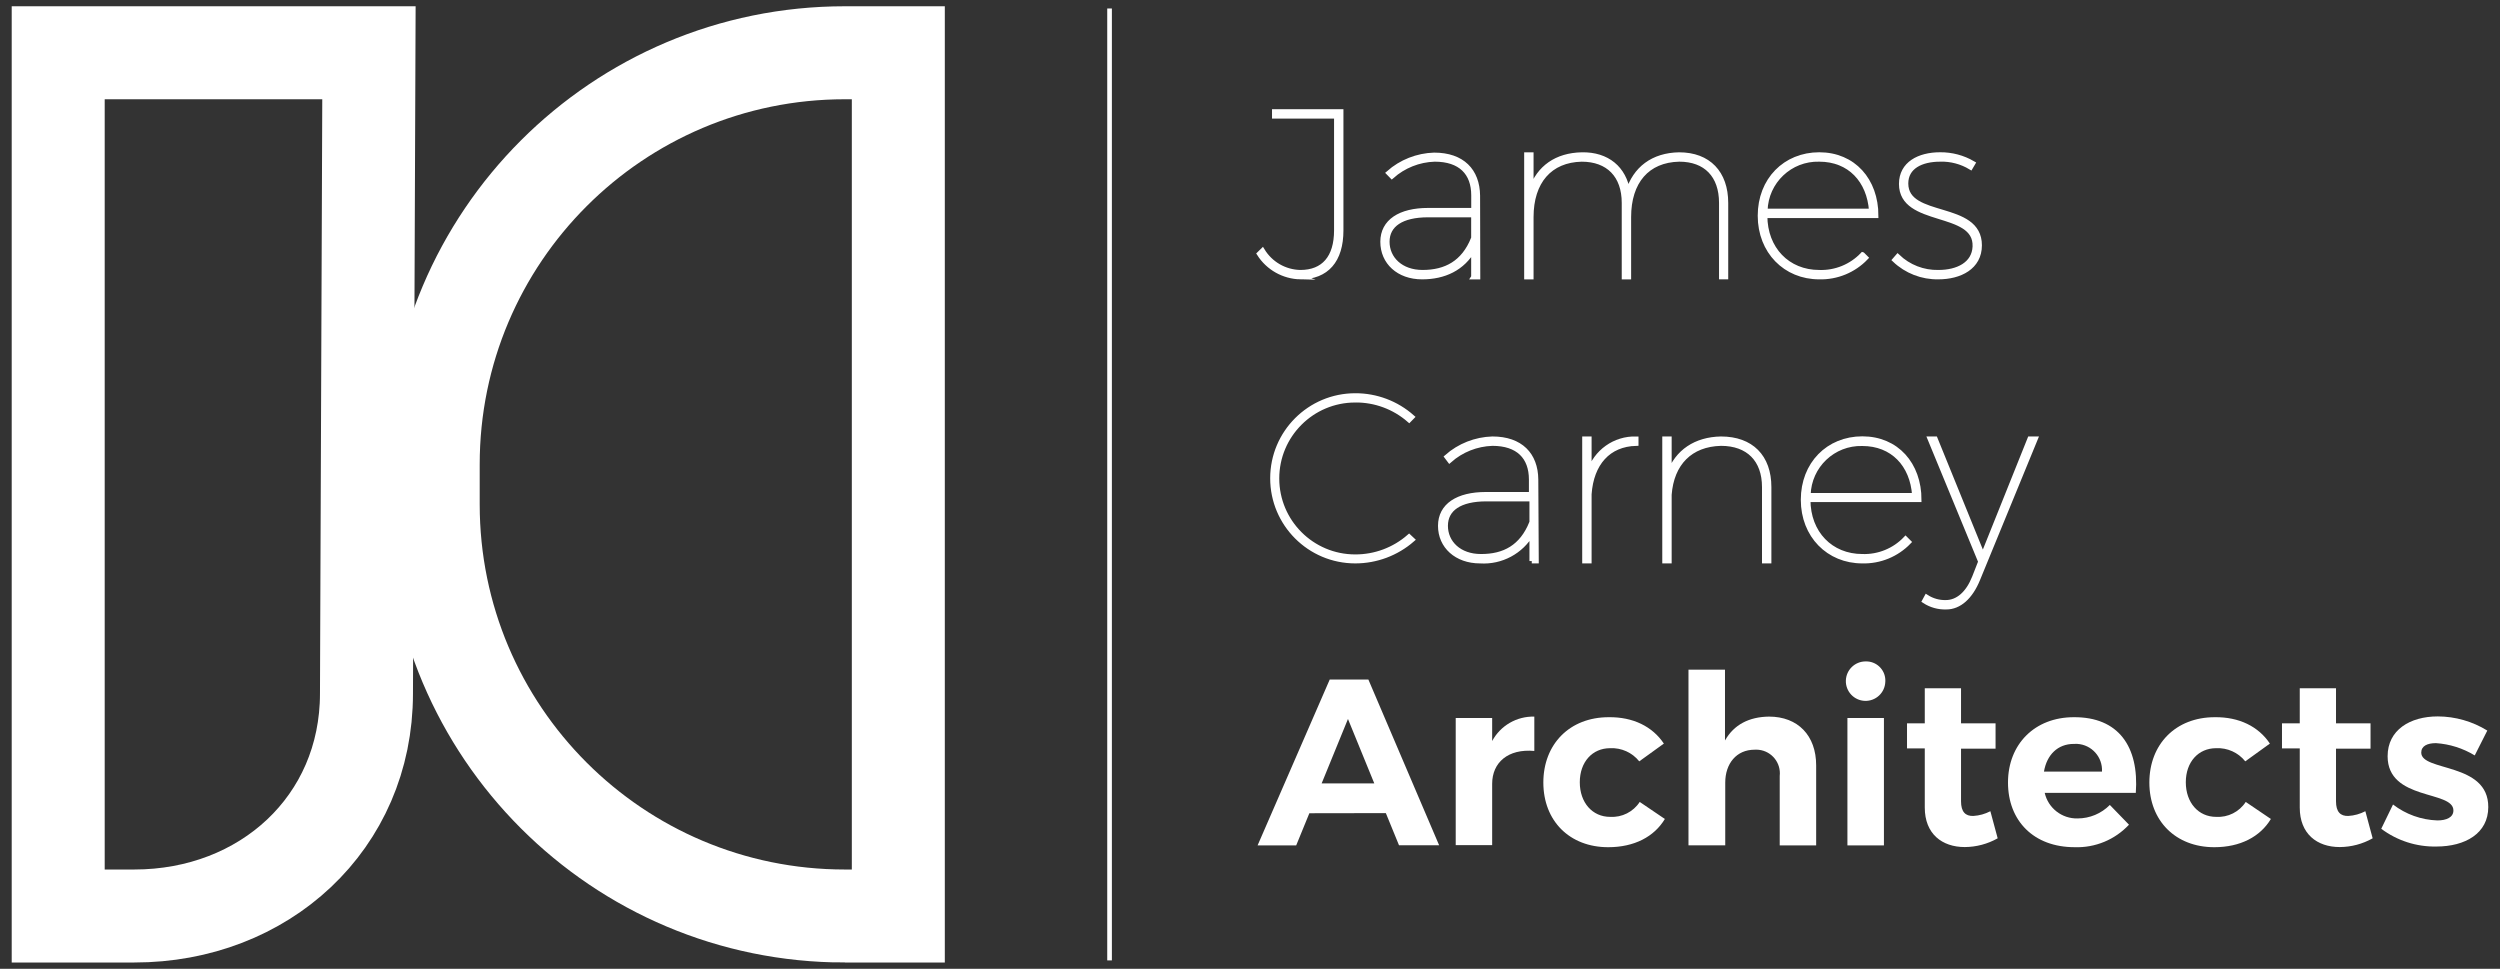 <svg xmlns="http://www.w3.org/2000/svg" xmlns:xlink="http://www.w3.org/1999/xlink" id="Layer_1" data-name="Layer 1" viewBox="0 0 1920 744.02"><rect x="0" y="0" width="1920" height="744.02" fill="#333333" stroke="none"/><defs><style>      .cls-1 {        clip-path: url(#clippath);      }      .cls-2, .cls-3, .cls-4 {        fill: none;      }      .cls-2, .cls-5 {        stroke-width: 0px;      }      .cls-6 {        clip-path: url(#clippath-1);      }      .cls-3 {        stroke-width: 3.57px;      }      .cls-3, .cls-4 {        stroke: #fff;        stroke-miterlimit: 10;      }      .cls-5 {        fill: #fff;      }      .cls-4 {        stroke-width: 71.42px;      }    </style><clipPath id="clippath"><rect class="cls-2" x="8.99" y="4.81" width="1902.02" height="734.39"></rect></clipPath><clipPath id="clippath-1"><rect class="cls-2" x="8.99" y="4.81" width="1902.02" height="734.39"></rect></clipPath></defs><g id="JAC_Logo_White"><g class="cls-1"><g class="cls-6"><path class="cls-5" d="m998.66,212.76c-12.86-.28-24.73-6.97-31.63-17.84l2.57-2.52c6.19,10.18,17.15,16.49,29.05,16.72,17.84,0,27.69-11.27,27.69-32.18v-87.66h-47.65v-3.64h51.28v91.3c0,23.09-11.11,35.82-31.32,35.82"></path><path class="cls-3" d="m998.66,212.76c-12.86-.28-24.73-6.97-31.63-17.84l2.57-2.52c6.19,10.18,17.15,16.49,29.05,16.72,17.84,0,27.69-11.27,27.69-32.18v-87.66h-47.65v-3.64h51.28v91.3c0,23.09-11.11,35.82-31.32,35.82Z"></path><path class="cls-5" d="m1131.64,212.76v-21.27c-8.34,14.7-22.54,21.27-39.46,21.27-18.19,0-30.31-11.47-30.31-27.08s13.44-24.2,34.91-24.2h34.91v-11.47c0-17.28-10.11-27.63-29.86-27.63-12.16.38-23.79,5.01-32.89,13.08l-2.57-2.63c9.71-8.56,22.12-13.46,35.06-13.84,21.67,0,33.29,12.18,33.49,31.28l.15,62.5h-3.44Zm0-29.46v-18.19h-34.91c-20.21,0-31.33,7.48-31.33,20.56s10.56,23.44,27.14,23.44c17.83,0,31.47-7.28,38.9-25.77l.2-.05Z"></path><path class="cls-3" d="m1131.64,212.76v-21.27c-8.34,14.7-22.54,21.27-39.46,21.27-18.19,0-30.31-11.47-30.31-27.08s13.44-24.2,34.91-24.2h34.91v-11.47c0-17.28-10.11-27.63-29.86-27.63-12.16.38-23.79,5.01-32.89,13.08l-2.57-2.63c9.71-8.56,22.12-13.46,35.06-13.84,21.67,0,33.29,12.18,33.49,31.28l.15,62.5h-3.44Zm0-29.46v-18.19h-34.91c-20.21,0-31.33,7.48-31.33,20.56s10.56,23.44,27.14,23.44c17.83,0,31.47-7.28,38.9-25.77l.2-.05Z"></path><path class="cls-5" d="m1325.49,155.82v56.94h-3.49v-56.94c0-21.07-11.97-33.44-32.33-33.44-24.55.55-38.75,17.08-38.75,44.36v46.03h-3.64v-56.94c0-21.07-12.18-33.44-32.54-33.44-24.4.55-38.75,17.08-38.75,44.36v46.03h-3.64v-94.02h3.64v26.93c5.81-16.92,19.45-26.57,38.9-26.93,19.45-.35,32.54,10.56,35.37,28.75,5.46-18.04,19.3-28.4,39.3-28.75,22.64,0,35.93,14.1,35.93,37.08"></path><path class="cls-3" d="m1325.49,155.82v56.94h-3.49v-56.94c0-21.07-11.97-33.44-32.33-33.44-24.55.55-38.75,17.08-38.75,44.36v46.03h-3.64v-56.94c0-21.07-12.18-33.44-32.54-33.44-24.4.55-38.75,17.08-38.75,44.36v46.03h-3.64v-94.02h3.64v26.93c5.81-16.92,19.45-26.57,38.9-26.93,19.45-.35,32.54,10.56,35.37,28.75,5.46-18.04,19.3-28.4,39.3-28.75,22.64,0,35.93,14.1,35.93,37.08Z"></path><path class="cls-5" d="m1430.48,195.48l2.53,2.53c-9.33,9.74-22.34,15.09-35.82,14.75-26.02,0-45.47-19.65-45.47-47.09s19.25-46.94,45.47-46.94,43.65,19.65,43.65,46.94h-85.29c0,25.61,17.43,43.45,41.63,43.45,12.54.43,24.66-4.53,33.29-13.64m-74.77-33.44h81.49c-1.67-23.5-16.72-39.66-40.01-39.66-22.32-.59-40.88,17.02-41.47,39.34,0,.11,0,.22,0,.32"></path><path class="cls-3" d="m1430.48,195.48l2.53,2.53c-9.33,9.74-22.34,15.09-35.82,14.75-26.02,0-45.47-19.65-45.47-47.09s19.25-46.94,45.47-46.94,43.65,19.65,43.65,46.94h-85.29c0,25.61,17.43,43.45,41.63,43.45,12.54.43,24.66-4.53,33.29-13.64Zm-74.77-33.44h81.49c-1.67-23.5-16.72-39.66-40.01-39.66-22.32-.59-40.88,17.02-41.47,39.34,0,.11,0,.22,0,.32Z"></path><path class="cls-5" d="m1490.15,122.37c-14.75,0-26.37,5.81-26.37,18.54,0,28.19,56.54,14.75,56.54,47.49,0,16.88-15.16,24.35-31.63,24.35-12.5.23-24.59-4.47-33.65-13.09l2.37-2.73c8.41,8.06,19.68,12.44,31.32,12.18,14.7,0,27.43-6.16,27.99-19.8,1.11-28.95-56.53-16.37-56.53-48.05,0-15.46,13.64-22.54,29.81-22.54,8.87-.08,17.6,2.24,25.26,6.72l-1.82,3.08c-7.01-4.23-15.09-6.37-23.29-6.16"></path><path class="cls-3" d="m1490.15,122.37c-14.75,0-26.37,5.81-26.37,18.54,0,28.19,56.54,14.75,56.54,47.49,0,16.88-15.16,24.35-31.63,24.35-12.5.23-24.59-4.47-33.65-13.09l2.37-2.73c8.41,8.06,19.68,12.44,31.32,12.18,14.7,0,27.43-6.16,27.99-19.8,1.11-28.95-56.53-16.37-56.53-48.05,0-15.46,13.64-22.54,29.81-22.54,8.87-.08,17.6,2.24,25.26,6.72l-1.82,3.08c-7.01-4.23-15.09-6.37-23.29-6.16Z"></path><path class="cls-5" d="m1040.84,307.34c-33.21-.02-60.14,26.89-60.15,60.09-.02,33.21,26.89,60.14,60.09,60.15h.06c15.2.04,29.89-5.45,41.33-15.46l2.53,2.37c-12.16,10.59-27.73,16.42-43.85,16.42-35.1,0-63.56-28.46-63.56-63.56s28.46-63.56,63.56-63.56c16.09-.05,31.65,5.81,43.7,16.47l-2.32,2.37c-11.46-9.99-26.18-15.44-41.38-15.31"></path><path class="cls-3" d="m1040.84,307.34c-33.21-.02-60.14,26.89-60.15,60.09-.02,33.21,26.89,60.14,60.09,60.15h.06c15.2.04,29.89-5.45,41.33-15.46l2.53,2.37c-12.16,10.59-27.73,16.42-43.85,16.42-35.1,0-63.56-28.46-63.56-63.56s28.46-63.56,63.56-63.56c16.09-.05,31.65,5.81,43.7,16.47l-2.32,2.37c-11.46-9.99-26.18-15.44-41.38-15.31Z"></path><path class="cls-5" d="m1176.4,430.92v-21.27c-8.09,14.07-23.47,22.31-39.66,21.27-18.19,0-30.57-11.47-30.57-27.08s13.44-24.2,34.91-24.2h34.91v-11.37c0-17.28-10.1-27.64-29.81-27.64-12.17.38-23.82,5.01-32.94,13.08l-2.17-2.88c9.73-8.57,22.15-13.47,35.11-13.84,21.63,0,33.29,12.18,33.45,31.28l.35,62.65h-3.59Zm0-29.46v-18.19h-34.91c-20.21,0-31.27,7.47-31.27,20.56s10.56,23.44,27.08,23.44c17.99.1,31.43-7.17,38.9-25.72l.2-.1Z"></path><path class="cls-3" d="m1176.4,430.92v-21.27c-8.09,14.07-23.47,22.31-39.66,21.27-18.19,0-30.57-11.47-30.57-27.08s13.44-24.2,34.91-24.2h34.91v-11.37c0-17.28-10.1-27.64-29.81-27.64-12.17.38-23.82,5.01-32.94,13.08l-2.17-2.88c9.73-8.57,22.15-13.47,35.11-13.84,21.63,0,33.29,12.18,33.45,31.28l.35,62.65h-3.59Zm0-29.46v-18.19h-34.91c-20.21,0-31.27,7.47-31.27,20.56s10.56,23.44,27.08,23.44c17.99.1,31.43-7.17,38.9-25.72l.2-.1Z"></path><path class="cls-5" d="m1256.58,336.99v3.64c-21.27.55-34.36,15.15-36.02,38.9v51.38h-3.64v-93.92h3.64v25.66c4.9-15.65,19.62-26.14,36.02-25.66"></path><path class="cls-3" d="m1256.58,336.99v3.64c-21.27.55-34.36,15.15-36.02,38.9v51.38h-3.64v-93.92h3.64v25.66c4.9-15.65,19.62-26.14,36.02-25.66Z"></path><path class="cls-5" d="m1358.64,374.08v56.84h-3.64v-56.84c0-21.07-12.38-33.45-33.29-33.45-23.44.56-37.84,15.16-39.66,39.31v50.98h-3.64v-93.92h3.64v26.57c6.01-16.57,20.21-26.22,39.66-26.57,23.29,0,36.93,13.84,36.93,37.08"></path><path class="cls-3" d="m1358.64,374.08v56.84h-3.64v-56.84c0-21.07-12.38-33.45-33.29-33.45-23.44.56-37.84,15.16-39.66,39.31v50.98h-3.64v-93.92h3.64v26.57c6.01-16.57,20.21-26.22,39.66-26.57,23.29,0,36.93,13.84,36.93,37.08Z"></path><path class="cls-5" d="m1463.47,413.74l2.53,2.53c-9.33,9.67-22.29,14.99-35.72,14.65-26.02,0-45.47-19.65-45.47-47.09s19.25-46.94,45.47-46.94,43.65,19.65,43.65,46.94h-85.28c0,25.62,17.43,43.45,41.63,43.45,12.49.43,24.57-4.5,33.19-13.54m-74.67-33.34h81.49c-1.61-23.49-16.72-39.66-40.02-39.66-22.31-.59-40.88,17.02-41.47,39.34v.32Z"></path><path class="cls-3" d="m1463.47,413.74l2.53,2.53c-9.33,9.67-22.29,14.99-35.72,14.65-26.02,0-45.47-19.65-45.47-47.09s19.25-46.94,45.47-46.94,43.65,19.65,43.65,46.94h-85.28c0,25.62,17.43,43.45,41.63,43.45,12.49.43,24.57-4.5,33.19-13.54Zm-74.67-33.34h81.49c-1.61-23.49-16.72-39.66-40.02-39.66-22.31-.59-40.88,17.02-41.47,39.34v.32Z"></path><path class="cls-5" d="m1494.7,466.28c-5.94.19-11.79-1.45-16.77-4.7l1.67-3.08c4.38,2.81,9.5,4.25,14.7,4.14,9.29,0,17.13-6.87,22.03-19.25l4.7-12.02-38.9-94.38h4.19l36.53,89.83,36.02-89.83h4.4l-44.21,107.67c-5.66,13.99-14.4,21.63-24.35,21.63"></path><path class="cls-3" d="m1494.7,466.28c-5.94.19-11.79-1.45-16.77-4.7l1.67-3.08c4.38,2.81,9.5,4.25,14.7,4.14,9.29,0,17.13-6.87,22.03-19.25l4.7-12.02-38.9-94.38h4.19l36.53,89.83,36.02-89.83h4.4l-44.21,107.67c-5.66,13.99-14.4,21.63-24.35,21.63Z"></path><path class="cls-5" d="m1005.58,624.57l-10.11,24.71h-29.65l55.42-127.42h29.66l54.36,127.32h-30.82l-10.11-24.71-58.76.1Zm29.66-72.4l-20.21,49.46h40.42l-20.21-49.46Z"></path><path class="cls-5" d="m1145.98,569.1c6.39-11.86,18.92-19.11,32.38-18.74v26.37c-20.21-1.82-32.38,8.89-32.38,25.26v47.09h-27.99v-97.66h27.99v17.68Z"></path><path class="cls-5" d="m1277.85,571.07l-18.9,13.64c-5.41-6.76-13.73-10.52-22.38-10.1-13.64,0-23.29,10.56-23.29,26.17s9.65,26.57,23.29,26.57c9.09.55,17.78-3.83,22.74-11.47l19.3,13.09c-8.18,13.64-23.49,21.68-43.5,21.68-29.66,0-49.82-20.21-49.82-49.67s20.21-50.17,50.17-50.17c18.74-.25,33.65,7.17,42.39,20.26"></path><path class="cls-5" d="m1394.81,587.79v61.49h-27.99v-53.3c1.14-9.98-6.03-18.99-16.01-20.13-1.09-.12-2.2-.15-3.29-.08-13.99,0-22.53,10.76-22.53,25.26v48.2h-28.24v-134.9h28.04v54.36c6.87-12.18,18.54-18.14,33.79-18.34,22.23,0,36.23,14.55,36.23,37.44"></path><path class="cls-5" d="m1447.91,523.63c-.28,8.37-7.29,14.92-15.65,14.64-8.37-.28-14.92-7.29-14.64-15.65.27-8.17,6.97-14.65,15.14-14.65,8.12-.27,14.92,6.09,15.18,14.21.01.49,0,.97-.02,1.45m-29.1,27.79h28.04v97.86h-28.04v-97.86Z"></path><path class="cls-5" d="m1534.21,643.82c-7.71,4.36-16.41,6.67-25.26,6.72-17.43,0-30.72-10.11-30.72-30.31v-45.47h-13.64v-19.25h13.64v-26.93h27.84v26.93h26.52v19.45h-26.52v40.42c0,8.18,3.44,11.47,9.45,11.27,4.57-.27,9.03-1.51,13.09-3.64l5.61,20.81Z"></path><path class="cls-5" d="m1640.3,608.91h-69.97c2.67,11.73,13.24,19.95,25.26,19.65,9.31,0,18.23-3.73,24.76-10.36l14.7,15.16c-10.76,11.55-26.01,17.85-41.78,17.28-31.33,0-51.13-20.21-51.13-49.66s20.56-50.17,50.52-50.17c34.25-.25,50.22,22.48,47.64,58.1m-25.97-16.32c.61-11.14-7.92-20.68-19.07-21.29-.85-.05-1.7-.04-2.56.02-12.38,0-20.76,8.39-22.94,21.27h44.56Z"></path><path class="cls-5" d="m1743.27,571.07l-18.9,13.64c-5.41-6.76-13.73-10.52-22.38-10.1-13.64,0-23.29,10.56-23.29,26.17s9.65,26.57,23.29,26.57c9.09.55,17.78-3.83,22.74-11.47l19.3,13.09c-8.18,13.64-23.49,21.68-43.45,21.68-29.66,0-49.87-20.21-49.87-49.67s20.21-50.17,50.22-50.17c18.69-.25,33.64,7.17,42.34,20.26"></path><path class="cls-5" d="m1822.19,643.82c-7.71,4.36-16.41,6.67-25.26,6.72-17.43,0-30.72-10.11-30.72-30.31v-45.47h-13.64v-19.25h13.64v-26.93h27.84v26.93h26.52v19.45h-26.52v40.42c0,8.18,3.44,11.47,9.45,11.27,4.57-.27,9.03-1.51,13.09-3.64l5.61,20.81Z"></path><path class="cls-5" d="m1910.25,561.07l-9.65,19.1c-9.03-5.5-19.26-8.75-29.81-9.44-6.57,0-11.27,2.17-11.27,7.27,0,14.75,51.63,7.27,51.48,41.83,0,20.21-17.68,30.31-39.86,30.31-15.24.31-30.15-4.5-42.34-13.64l9.04-18.64c9.79,7.54,21.7,11.82,34.05,12.23,7.07,0,12.33-2.37,12.33-7.68,0-15.61-50.53-7.28-50.53-41.63,0-20.21,17.28-30.57,38.55-30.57,13.42.05,26.57,3.81,37.99,10.86"></path><line class="cls-3" x1="852.14" y1="6.52" x2="852.14" y2="737.59"></line><path class="cls-4" d="m103.15,703.49h-58.45V40.52h238.65l-1.9,492.1c0,99.52-78.77,170.87-178.29,170.87Z"></path><path class="cls-4" d="m648.83,703.49h41.08V40.52h-41.08c-174.59,0-316.13,141.54-316.13,316.13v30.71c0,174.59,141.53,316.13,316.13,316.13Z"></path></g></g></g></svg>